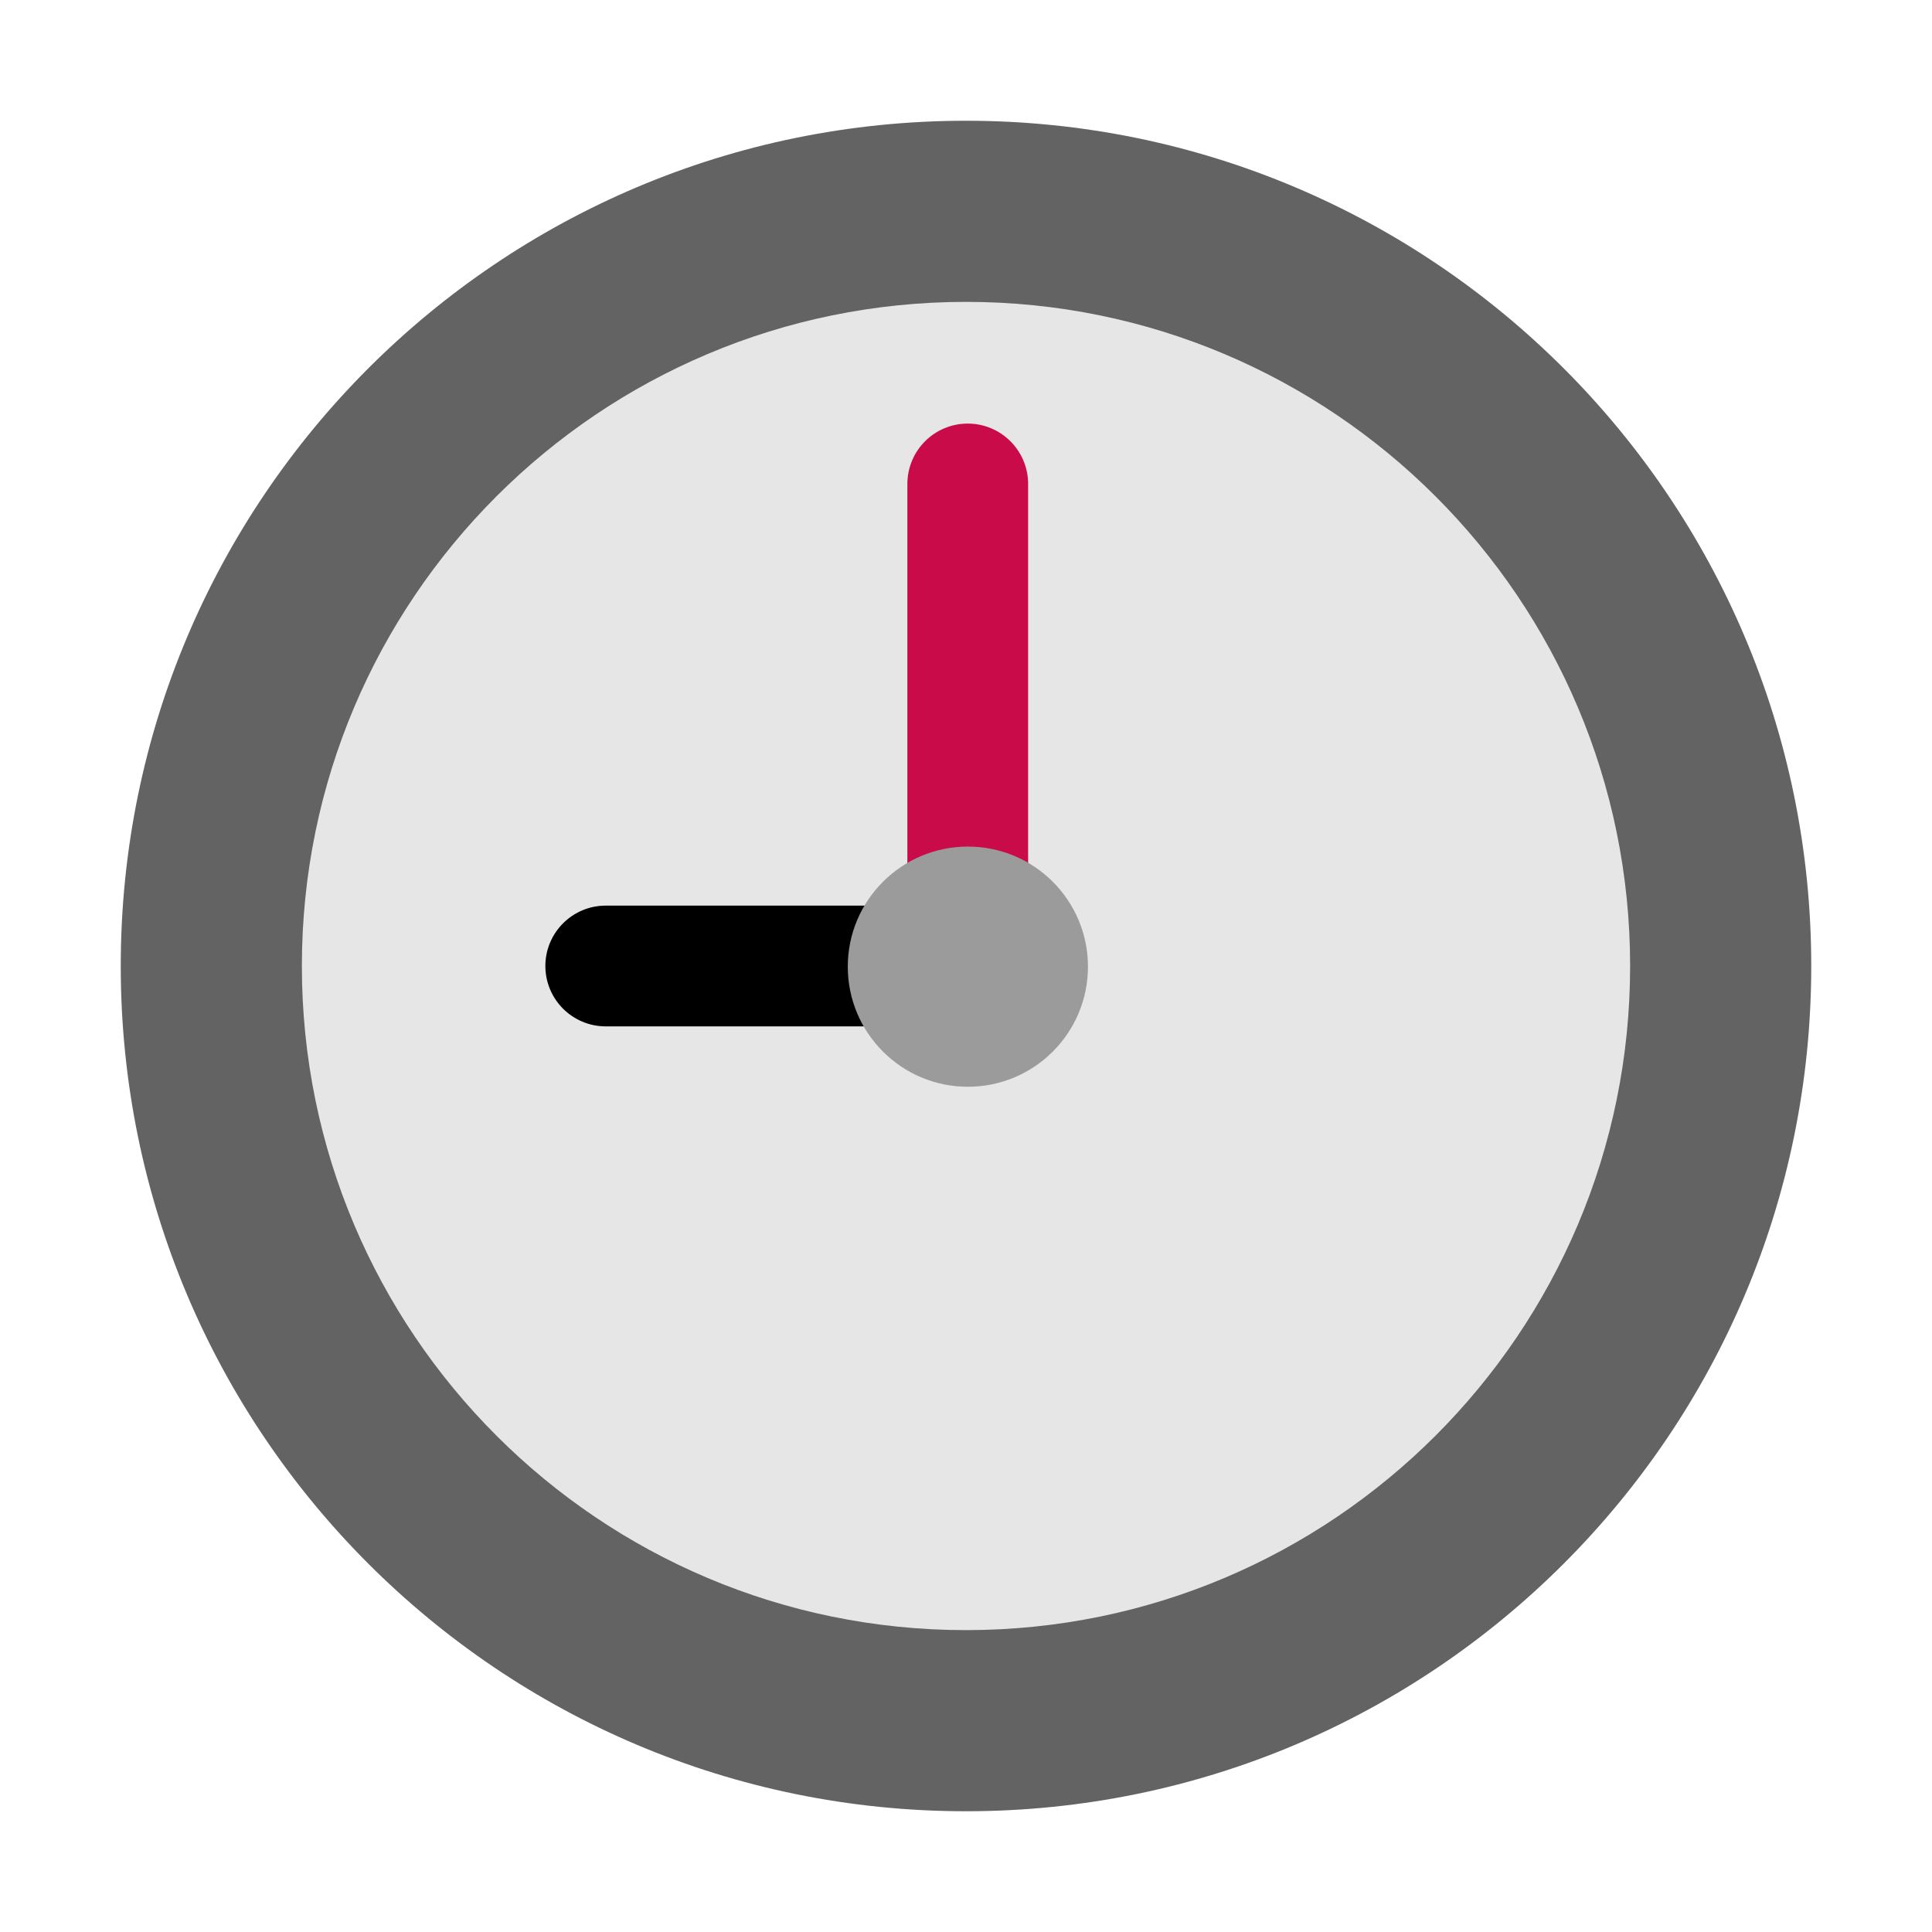 <svg width="32" height="32" viewBox="0 0 32 32" fill="none" xmlns="http://www.w3.org/2000/svg">
<path d="M28 16C28 22.627 22.627 28 16 28C9.373 28 4 22.627 4 16C4 9.373 9.373 4 16 4C22.627 4 28 9.373 28 16Z" fill="#E6E6E6"/>
<path d="M16.029 7.016C16.581 7.016 17.029 7.464 17.029 8.016V16.011C17.029 16.564 16.581 17.011 16.029 17.011C15.476 17.011 15.029 16.564 15.029 16.011V8.016C15.029 7.464 15.476 7.016 16.029 7.016Z" fill="#CA0B4A"/>
<path d="M9.033 16C9.033 15.448 9.481 15 10.033 15L16 15C16.552 15 17 15.448 17 16C17 16.552 16.552 17 16 17L10.033 17C9.481 17 9.033 16.552 9.033 16Z" fill="black"/>
<path d="M16 27C22.075 27 27 22.075 27 16C27 9.925 22.075 5 16 5C9.925 5 5 9.925 5 16C5 22.075 9.925 27 16 27ZM16 30C8.268 30 2 23.732 2 16C2 8.268 8.268 2 16 2C23.732 2 30 8.268 30 16C30 23.732 23.732 30 16 30Z" fill="#636363"/>
<path d="M18.02 16.011C18.02 17.11 17.13 18 16.031 18C14.933 18 14.042 17.11 14.042 16.011C14.042 14.913 14.933 14.022 16.031 14.022C17.13 14.022 18.02 14.913 18.02 16.011Z" fill="#9B9B9B"/>
</svg>
